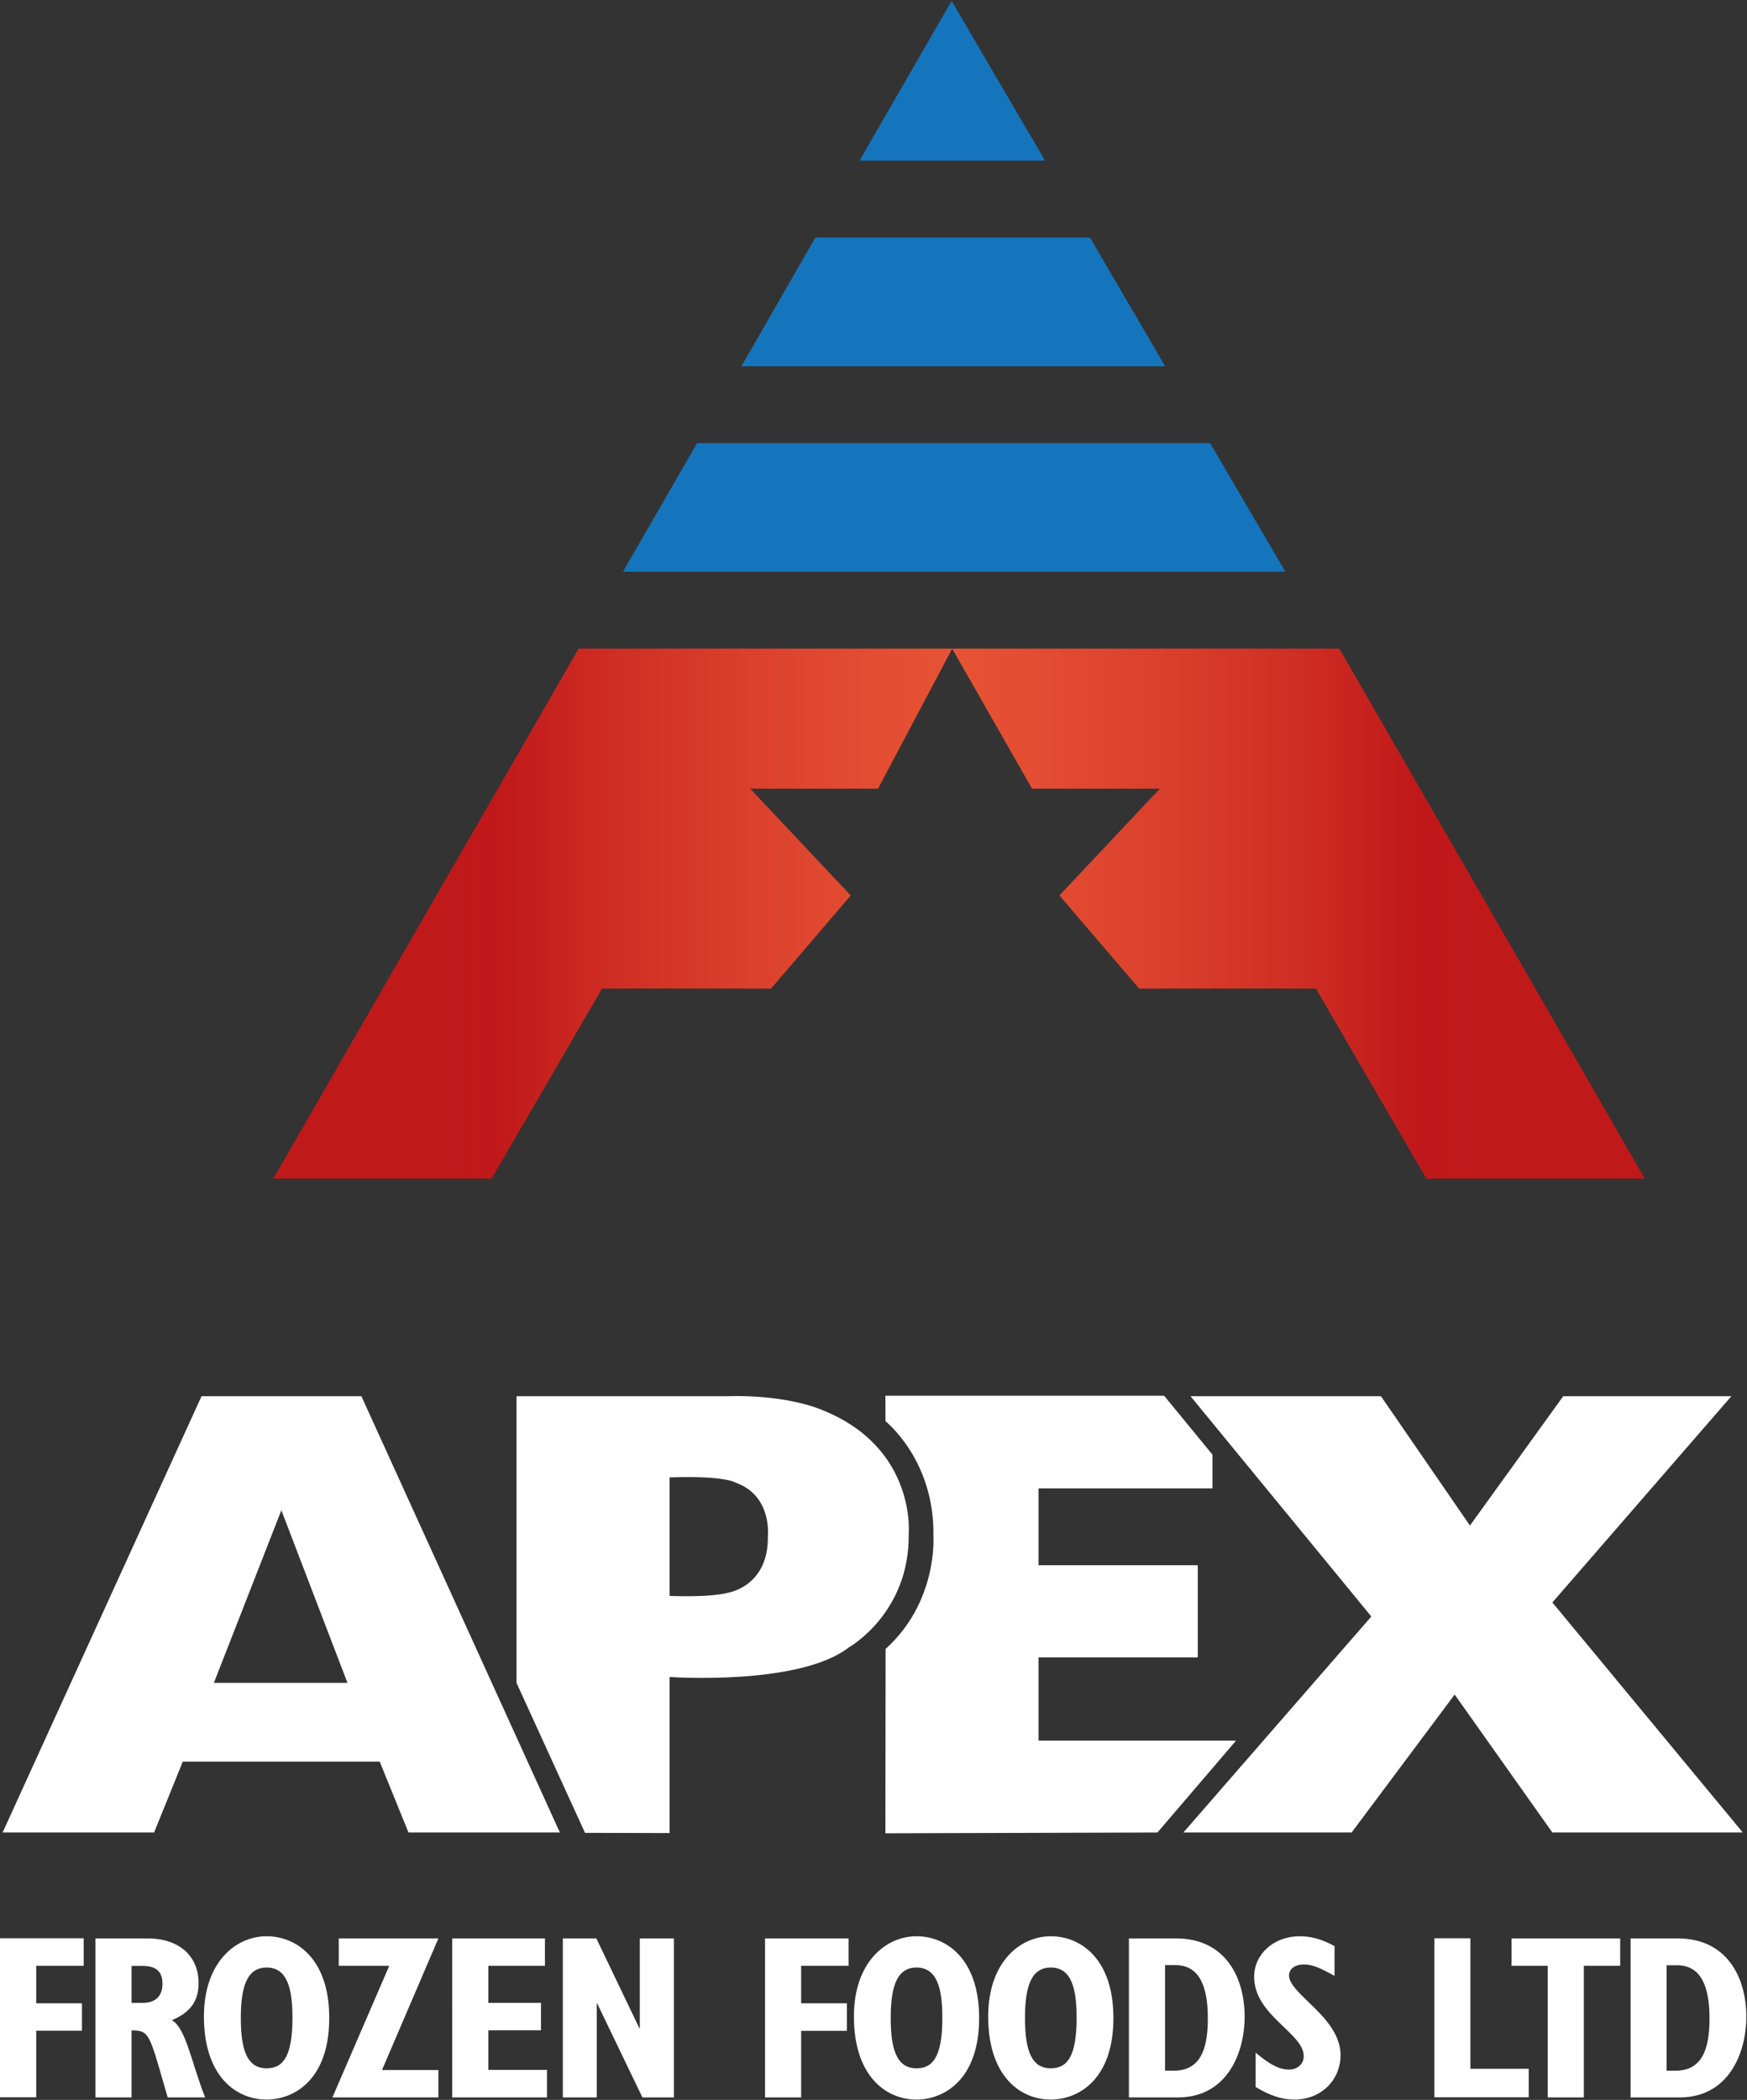 <svg version="1.2" xmlns="http://www.w3.org/2000/svg" viewBox="0 0 1543 1854" width="1543" height="1854">
	<rect x="0" y="0" width="1543" height="1854" fill="#333333" stroke="none"/>
	<title>APEX</title>
	<defs>
		<linearGradient id="g1" x2="1" gradientUnits="userSpaceOnUse" gradientTransform="matrix(-404.589,0,0,-315.775,840.998,1080.679)">
			<stop offset="0" stop-color="#e75334"/>
			<stop offset=".25" stop-color="#e14a31"/>
			<stop offset=".5" stop-color="#d83d2b"/>
			<stop offset=".75" stop-color="#ce2d23"/>
			<stop offset="1" stop-color="#c0181a"/>
		</linearGradient>
		<linearGradient id="g2" x2="1" gradientUnits="userSpaceOnUse" gradientTransform="matrix(-194.938,0,0,-152.146,436.409,1080.679)">
			<stop offset="0" stop-color="#c0191a" stop-opacity="0"/>
			<stop offset=".25" stop-color="#c0191a" stop-opacity="1"/>
			<stop offset=".5" stop-color="#c0191a" stop-opacity="1"/>
			<stop offset=".75" stop-color="#c0191a" stop-opacity="1"/>
			<stop offset="1" stop-color="#c0191a" stop-opacity="1"/>
		</linearGradient>
		<linearGradient id="g3" x2="1" gradientUnits="userSpaceOnUse" gradientTransform="matrix(412.739,0,0,315.763,840.998,1080.679)">
			<stop offset="0" stop-color="#e75334"/>
			<stop offset=".25" stop-color="#e14a31"/>
			<stop offset=".5" stop-color="#d83d2b"/>
			<stop offset=".75" stop-color="#ce2d23"/>
			<stop offset="1" stop-color="#c0181a"/>
		</linearGradient>
		<linearGradient id="g4" x2="1" gradientUnits="userSpaceOnUse" gradientTransform="matrix(198.865,0,0,152.14,1253.737,1080.679)">
			<stop offset="0" stop-color="#c0191a" stop-opacity="0"/>
			<stop offset=".25" stop-color="#c0191a" stop-opacity="1"/>
			<stop offset=".5" stop-color="#c0191a" stop-opacity="1"/>
			<stop offset=".75" stop-color="#c0191a" stop-opacity="1"/>
			<stop offset="1" stop-color="#c0191a" stop-opacity="1"/>
		</linearGradient>
	</defs>
	<style>
		.s0 { fill: #1475bd } 
		.s1 { fill: url(#g1) } 
		.s2 { fill: url(#g2) } 
		.s3 { fill: url(#g3) } 
		.s4 { fill: url(#g4) } 
		.s5 { fill: #ffffff } 
	</style>
	<path fill-rule="evenodd" class="s0" d="m720.2 209.7h242.5l66.4 113.7h-374.3zm-170 295.1l65.5-113.6h453.1l66.5 113.6zm209-363l81.3-141 82.5 141z"/>
	<path class="s1" d="m511 572.7l-269.5 467.9h192.7l97.6-167.9 149.2 0.1 70.4-82.2-88.8-94.3h112.9l65.5-123.6z"/>
	<path class="s2" d="m511 572.7l-269.5 467.9h192.7l97.6-167.9 149.2 0.1 70.4-82.2-88.8-94.3h112.9l65.5-123.6z"/>
	<path class="s3" d="m841 572.7l70.5 123.6h112.9l-88.7 94.3 70.4 82.2 156.1-0.1 97.6 167.9h192.8l-269.6-467.9z"/>
	<path class="s4" d="m841 572.7l70.5 123.6h112.9l-88.7 94.3 70.4 82.2 156.1-0.1 97.6 167.9h192.8l-269.6-467.9z"/>
	<path class="s5" d="m2.3 1617.9l175.7-385.2h141.2l175.3 385.2h-133.7l-25.4-62.5h-174l-25.3 62.5zm186.6-132.1h118l-58.4-152.4z"/>
	<path class="s5" d="m726.4 1245c0 0-29.9-14-85.7-12.3h-184.5v253.1l60.5 132.4 74.7 0.2v-137.8c0 0 114.6 8 158.4-26.2 0 0 53.7-30.1 52.8-100.1 0 0 7-76-76.2-109.3zm-48.2 111c0.9 44.5-34.8 50.1-34.8 50.1-16.6 4.6-52 2.9-52 2.9v-104.6c49.8-1.7 58.2 4.6 58.2 4.6 32.5 11.3 28.6 47 28.6 47z"/>
	<path class="s5" d="m782 1232.3l0.1 22.5c0 0 44 34.7 42.3 102.4 0 0 3.8 57.2-42.2 98.6l-0.2 162.8 240.3-0.7 69.4-81.1h-174.4v-73.5h140.6v-81.4h-140.6v-67.8h153.6v-29.8l-42.7-52z"/>
	<path fill-rule="evenodd" class="s5" d="m1051.5 1232.7h168.2l78.6 114.2 82.4-114.2h148.5l-158.1 182.1 168.2 203.1h-168.2l-86.3-121.8-91 121.8h-148.6l166-190.7zm-1051.5 478.6h73.9v24.3h-41.9v33.1h40.4v24.2h-40.4v58.8h-32z"/>
	<path class="s5" d="m84.3 1711.4h45.9c28.8 0 45.2 16.3 45.2 39.3 0 15.8-6.9 25.9-23.6 32.9 12.5 7 17.5 38.4 29.4 68.2h-33.1l-7.6-26.3c-8.9-30.4-10.9-32.9-24.3-32.9v59.2h-31.9zm42 56.9c10.7 0 17.2-5.7 17.2-16.8 0-11.1-5.9-15.8-17.6-15.8h-9.7v32.6z"/>
	<path fill-rule="evenodd" class="s5" d="m235.5 1709.5c26.1 0 55.3 19.6 55.3 72.2 0 54.9-31.5 72-55.3 72-27.2 0-55.4-20.8-55.4-73.4 0-47.7 28-70.8 55.4-70.8zm0 116.6c14.8 0 22.8-10.9 22.8-44.6 0-24.3-3.9-44.4-22.8-44.4-17.3 0-22.8 16.9-22.8 44.4 0 27.9 5.3 44.6 22.8 44.6zm108.3-90.5h-44.6v-24.2h88l-49.8 116.2h49.8v24.2h-93.6zm55.6-24.2h81.9v24.2h-50v32.7h46.5v24.2h-46.5v35h51.8v24.3h-83.7zm97.7 0h29.6l38 79.3h0.4v-79.3h30.1v140.4h-27.8l-39.9-82.9h-0.4v82.9h-30zm178.6 0h73.8v24.2h-41.9v33.1h40.4v24.3h-40.4v58.8h-31.9zm133.8-1.9c26.1 0 55.3 19.6 55.3 72.2 0 54.9-31.5 72-55.3 72-27.1 0-55.3-20.8-55.3-73.4 0-47.7 28-70.8 55.3-70.8zm0 116.6c14.8 0 22.8-10.9 22.8-44.6 0-24.3-3.9-44.4-22.8-44.4-17.3 0-22.8 16.9-22.8 44.4 0 27.9 5.3 44.6 22.8 44.6zm118.6-116.6c26.1 0 55.3 19.6 55.3 72.2 0 54.9-31.5 72-55.3 72-27.2 0-55.3-20.8-55.3-73.4 0-47.7 27.9-70.8 55.3-70.8zm0 116.6c14.8 0 22.8-10.9 22.8-44.6 0-24.3-3.9-44.4-22.8-44.4-17.3 0-22.8 16.9-22.8 44.4 0 27.9 5.3 44.6 22.8 44.6zm69-114.7h41.5c44.1 0 60.7 34.9 60.7 69.1 0 32.2-15.6 71.3-59 71.3h-43.2zm39.5 116.8c23 0 30.2-17.9 30.2-46.1 0-26.5-6.5-47.1-28.5-47.1h-9.3v93.2zm72.4-15.9c13.3 11 21.1 14.9 29.5 14.9 7.6 0 13-5 13-11.8 0-20.5-43.8-35.9-43.8-70.1 0-20.1 17.4-35.8 40.3-35.8 10.1 0 19.8 2.7 30.7 8.7v26.3c-14-7.8-20.2-10.1-27.2-10.1-7.6 0-13 3.9-13 9.7 0 16.6 45.5 37 45.5 70.3 0 22.4-17.5 39.3-40.7 39.3-10.9 0-21.2-3.3-34.3-11.1zm157.9-101h31.8v115.2h51.5v25.2h-83.3z"/>
	<path fill-rule="evenodd" class="s5" d="m1367 1735.6h-32v-24.2h96v24.2h-32.1v116.2h-31.9zm73.2-24.2h41.5c44 0 60.7 35 60.7 69.1 0 32.3-15.7 71.3-59 71.3h-43.2zm39.5 116.8c23 0 30.2-17.9 30.2-46.1 0-26.5-6.6-47-28.6-47h-9.3v93.1z"/>
</svg>
